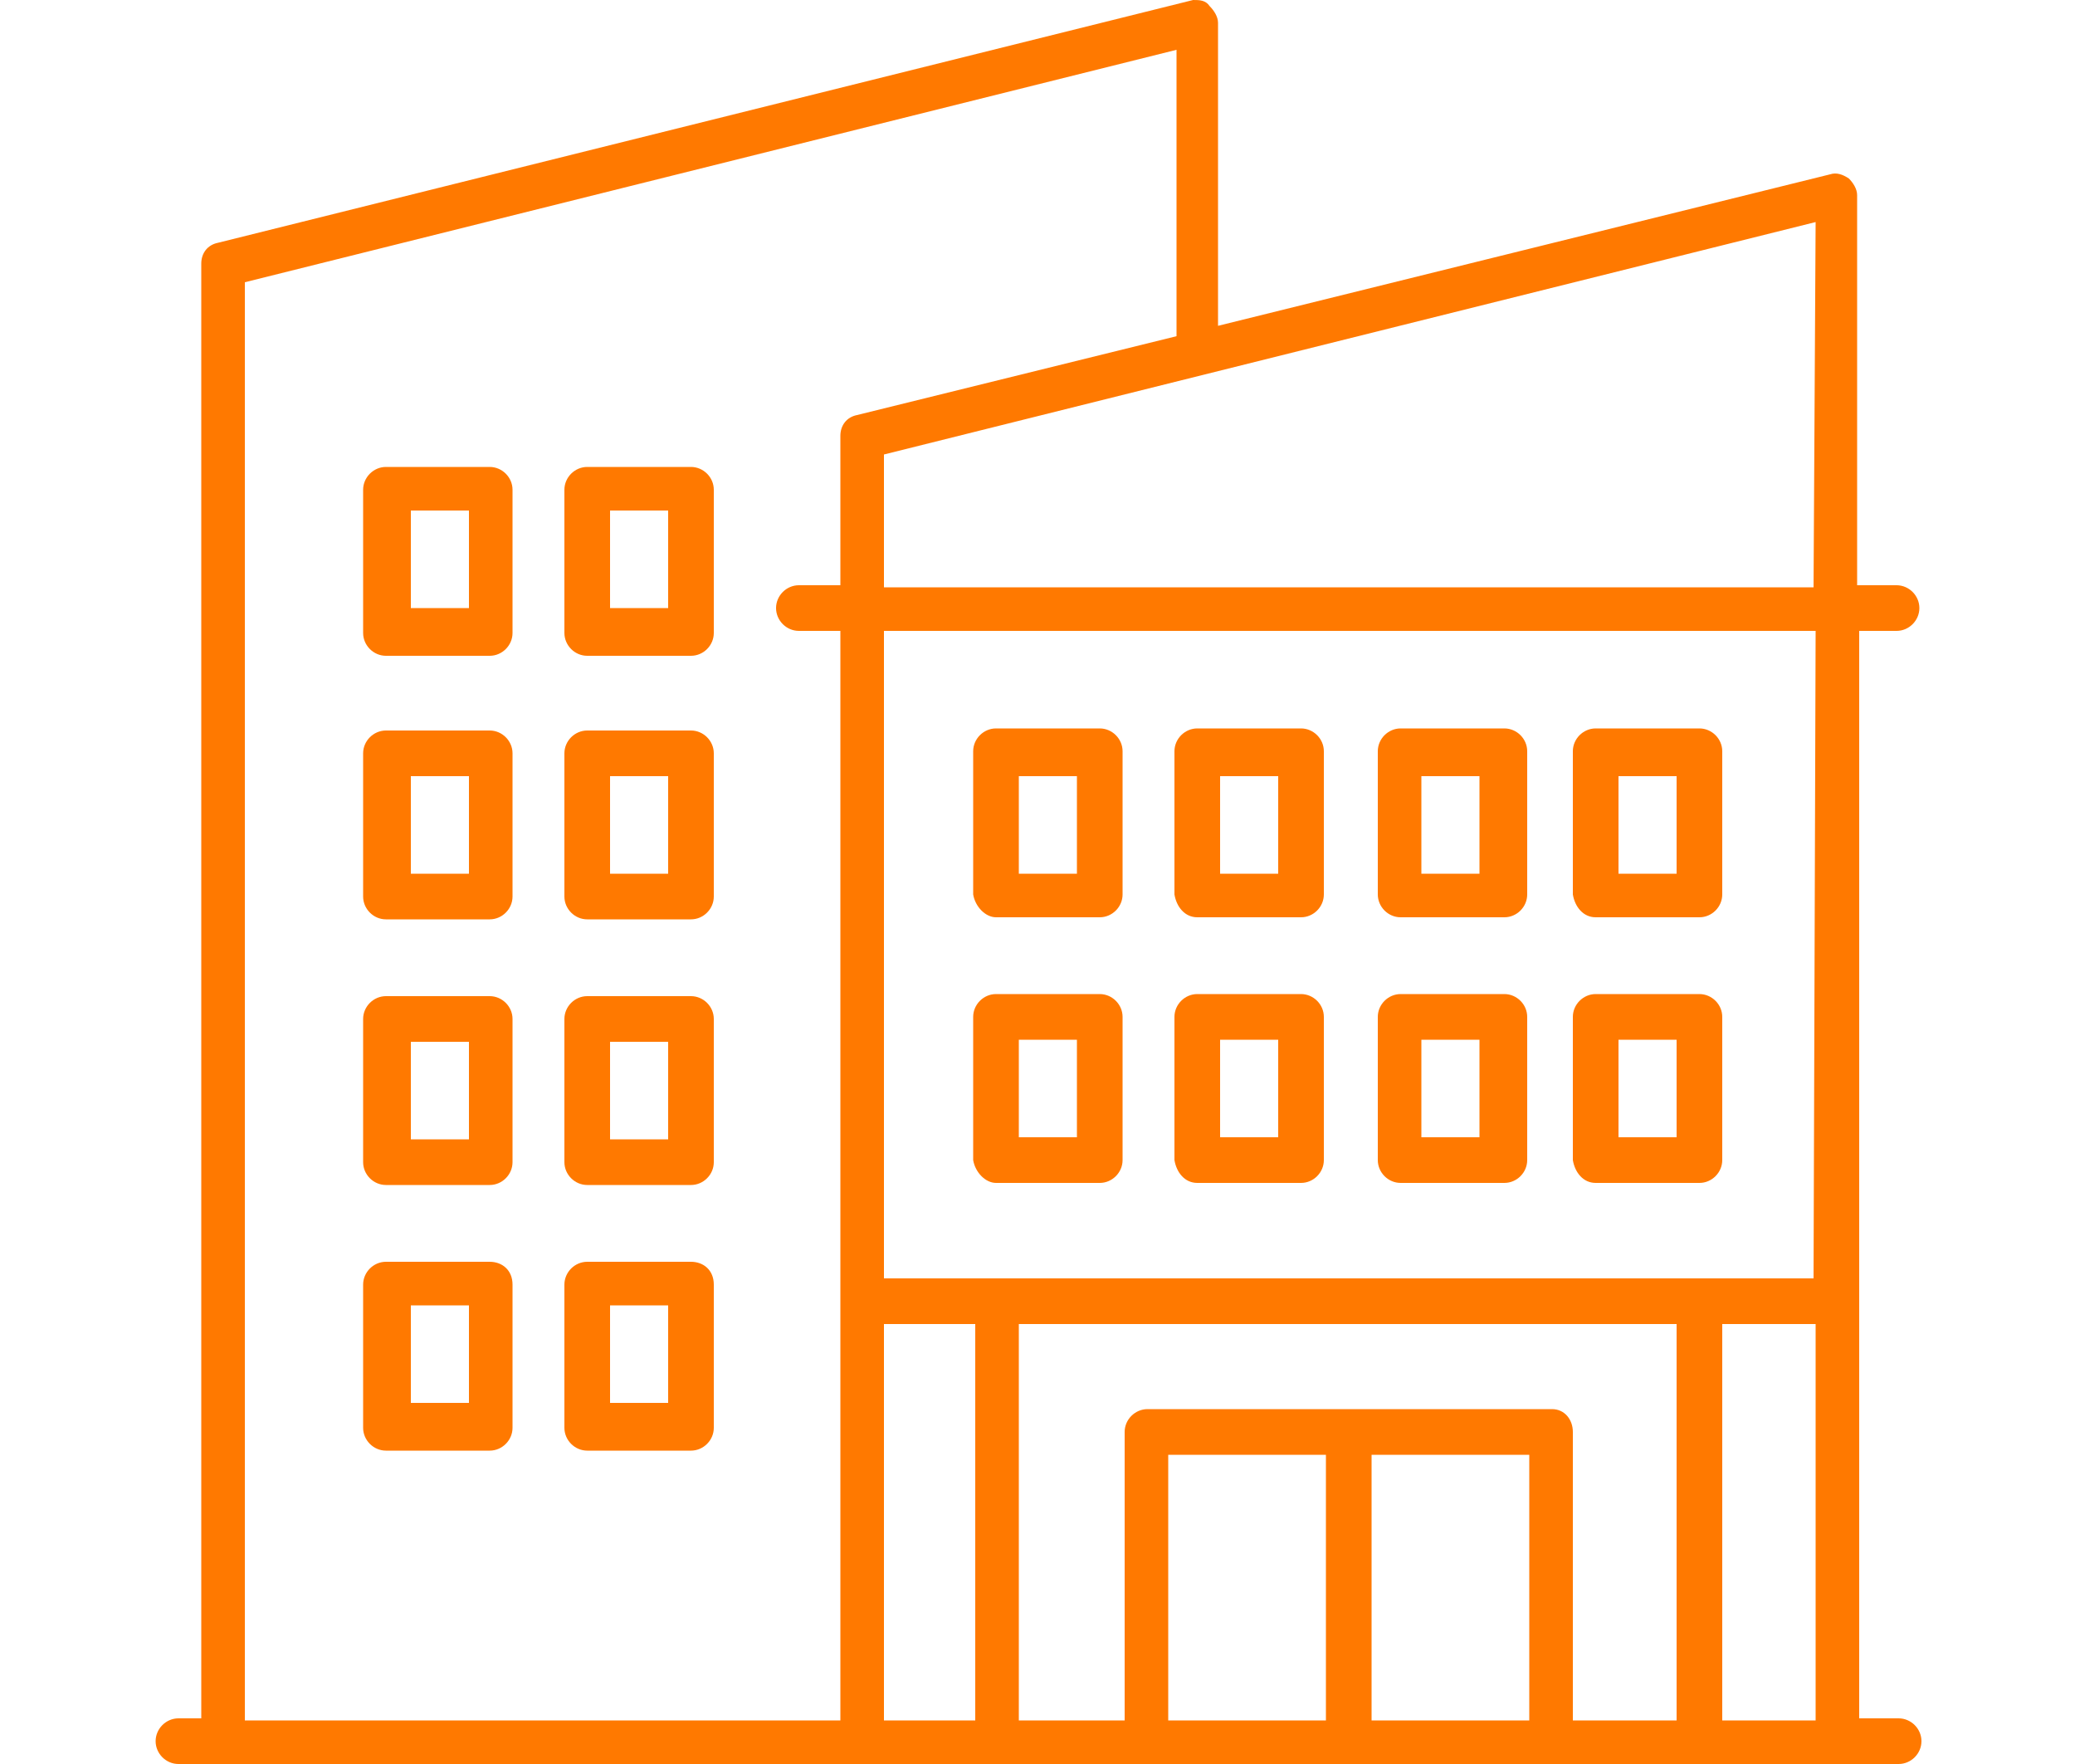 <?xml version="1.0" encoding="UTF-8"?>
<!-- Generator: Adobe Illustrator 27.5.0, SVG Export Plug-In . SVG Version: 6.00 Build 0)  -->
<svg xmlns="http://www.w3.org/2000/svg" xmlns:xlink="http://www.w3.org/1999/xlink" version="1.1" id="Group_437" x="0px" y="0px" width="100px" height="85px" viewBox="0 0 100 85" xml:space="preserve">
<g>
	<path fill="#FF7900" d="M76.9,44.2h5c0.6,0,1.1-0.5,1.1-1.1v-6.9c0-0.6-0.5-1.1-1.1-1.1h-5c-0.6,0-1.1,0.5-1.1,1.1v6.9   C75.9,43.7,76.3,44.2,76.9,44.2z M78,37.4h2.8v4.7H78V37.4z"></path>
	<path fill="#FF7900" d="M67.5,44.2h5c0.6,0,1.1-0.5,1.1-1.1v-6.9c0-0.6-0.5-1.1-1.1-1.1h-5c-0.6,0-1.1,0.5-1.1,1.1v6.9   C66.4,43.7,66.9,44.2,67.5,44.2z M68.5,37.4h2.8v4.7h-2.8V37.4z"></path>
	<path fill="#FF7900" d="M57.7,44.2h5c0.6,0,1.1-0.5,1.1-1.1v-6.9c0-0.6-0.5-1.1-1.1-1.1h-5c-0.6,0-1.1,0.5-1.1,1.1v6.9   C56.7,43.7,57.1,44.2,57.7,44.2z M58.8,37.4h2.8v4.7h-2.8V37.4z"></path>
	<path fill="#FF7900" d="M76.9,57h5c0.6,0,1.1-0.5,1.1-1.1v-6.9c0-0.6-0.5-1.1-1.1-1.1h-5c-0.6,0-1.1,0.5-1.1,1.1v6.9   C75.9,56.5,76.3,57,76.9,57z M78,50.1h2.8v4.7H78V50.1z"></path>
	<path fill="#FF7900" d="M67.5,57h5c0.6,0,1.1-0.5,1.1-1.1v-6.9c0-0.6-0.5-1.1-1.1-1.1h-5c-0.6,0-1.1,0.5-1.1,1.1v6.9   C66.4,56.5,66.9,57,67.5,57z M68.5,50.1h2.8v4.7h-2.8V50.1z"></path>
	<path fill="#FF7900" d="M57.7,57h5c0.6,0,1.1-0.5,1.1-1.1v-6.9c0-0.6-0.5-1.1-1.1-1.1h-5c-0.6,0-1.1,0.5-1.1,1.1v6.9   C56.7,56.5,57.1,57,57.7,57z M58.8,50.1h2.8v4.7h-2.8V50.1z"></path>
	<path fill="#FF7900" d="M48,44.2h5c0.6,0,1.1-0.5,1.1-1.1v-6.9c0-0.6-0.5-1.1-1.1-1.1h-5c-0.6,0-1.1,0.5-1.1,1.1v6.9   C47,43.7,47.5,44.2,48,44.2z M49.1,37.4h2.8v4.7h-2.8V37.4z"></path>
	<path fill="#FF7900" d="M48,57h5c0.6,0,1.1-0.5,1.1-1.1v-6.9c0-0.6-0.5-1.1-1.1-1.1h-5c-0.6,0-1.1,0.5-1.1,1.1v6.9   C47,56.5,47.5,57,48,57z M49.1,50.1h2.8v4.7h-2.8V50.1z"></path>
	<path fill="#FF7900" d="M33.3,22.5h-5c-0.6,0-1.1,0.5-1.1,1.1v6.9c0,0.6,0.5,1.1,1.1,1.1h5c0.6,0,1.1-0.5,1.1-1.1v-6.9   C34.4,23,33.9,22.5,33.3,22.5z M32.2,29.3h-2.8v-4.7h2.8V29.3z"></path>
	<path fill="#FF7900" d="M23.6,22.5h-5c-0.6,0-1.1,0.5-1.1,1.1v6.9c0,0.6,0.5,1.1,1.1,1.1h5c0.6,0,1.1-0.5,1.1-1.1v-6.9   C24.7,23,24.2,22.5,23.6,22.5z M22.6,29.3h-2.8v-4.7h2.8V29.3z"></path>
	<path fill="#FF7900" d="M33.3,35.2h-5c-0.6,0-1.1,0.5-1.1,1.1v6.9c0,0.6,0.5,1.1,1.1,1.1h5c0.6,0,1.1-0.5,1.1-1.1v-6.9   C34.4,35.7,33.9,35.2,33.3,35.2z M32.2,42.1h-2.8v-4.7h2.8V42.1z"></path>
	<path fill="#FF7900" d="M23.6,35.2h-5c-0.6,0-1.1,0.5-1.1,1.1v6.9c0,0.6,0.5,1.1,1.1,1.1h5c0.6,0,1.1-0.5,1.1-1.1v-6.9   C24.7,35.7,24.2,35.2,23.6,35.2z M22.6,42.1h-2.8v-4.7h2.8V42.1z"></path>
	<path fill="#FF7900" d="M33.3,48h-5c-0.6,0-1.1,0.5-1.1,1.1v6.9c0,0.6,0.5,1.1,1.1,1.1h5c0.6,0,1.1-0.5,1.1-1.1v-6.9   C34.4,48.5,33.9,48,33.3,48z M32.2,54.9h-2.8v-4.7h2.8V54.9z"></path>
	<path fill="#FF7900" d="M23.6,48h-5c-0.6,0-1.1,0.5-1.1,1.1v6.9c0,0.6,0.5,1.1,1.1,1.1h5c0.6,0,1.1-0.5,1.1-1.1v-6.9   C24.7,48.5,24.2,48,23.6,48z M22.6,54.9h-2.8v-4.7h2.8V54.9z"></path>
	<path fill="#FF7900" d="M33.3,60.8h-5c-0.6,0-1.1,0.5-1.1,1.1v6.9c0,0.6,0.5,1.1,1.1,1.1h5c0.6,0,1.1-0.5,1.1-1.1v-6.9   C34.4,61.2,33.9,60.8,33.3,60.8z M32.2,67.6h-2.8v-4.7h2.8V67.6z"></path>
	<path fill="#FF7900" d="M23.6,60.8h-5c-0.6,0-1.1,0.5-1.1,1.1v6.9c0,0.6,0.5,1.1,1.1,1.1h5c0.6,0,1.1-0.5,1.1-1.1v-6.9   C24.7,61.2,24.2,60.8,23.6,60.8z M22.6,67.6h-2.8v-4.7h2.8V67.6z"></path>
	<path fill="#FF7900" d="M91.4,30.4c0.6,0,1.1-0.5,1.1-1.1c0-0.6-0.5-1.1-1.1-1.1h-1.9V9.4c0-0.3-0.2-0.6-0.4-0.8   c-0.3-0.2-0.6-0.3-0.9-0.2l-29.5,7.3V1.1c0-0.3-0.2-0.6-0.4-0.8C58.1,0,57.8,0,57.5,0l-47,11.7c-0.5,0.1-0.8,0.5-0.8,1v70.1H8.6   c-0.6,0-1.1,0.5-1.1,1.1C7.5,84.5,8,85,8.6,85h82.9c0.6,0,1.1-0.5,1.1-1.1c0-0.6-0.5-1.1-1.1-1.1h-1.9V30.4H91.4z M87.4,28.3H42.6   v-6.4l44.9-11.2L87.4,28.3L87.4,28.3z M11.8,13.6L56.7,2.4v13.8l-15.4,3.8c-0.5,0.1-0.8,0.5-0.8,1v7.2h-2c-0.6,0-1.1,0.5-1.1,1.1   c0,0.6,0.5,1.1,1.1,1.1h2v52.5H11.8V13.6z M66.1,70.1h7.6v12.8h-7.6V70.1z M63.9,82.9h-7.6V70.1h7.6V82.9z M74.8,67.9H55.3   c-0.6,0-1.1,0.5-1.1,1.1v13.9h-5.1V63.8h31.7v19.1h-5V69C75.8,68.4,75.4,67.9,74.8,67.9z M47,82.9h-4.4V63.8H47V82.9z M83,82.9   V63.8h4.5v19.1H83z M87.4,61.6H42.6V30.4h44.9L87.4,61.6L87.4,61.6z"></path>
</g>
</svg>
